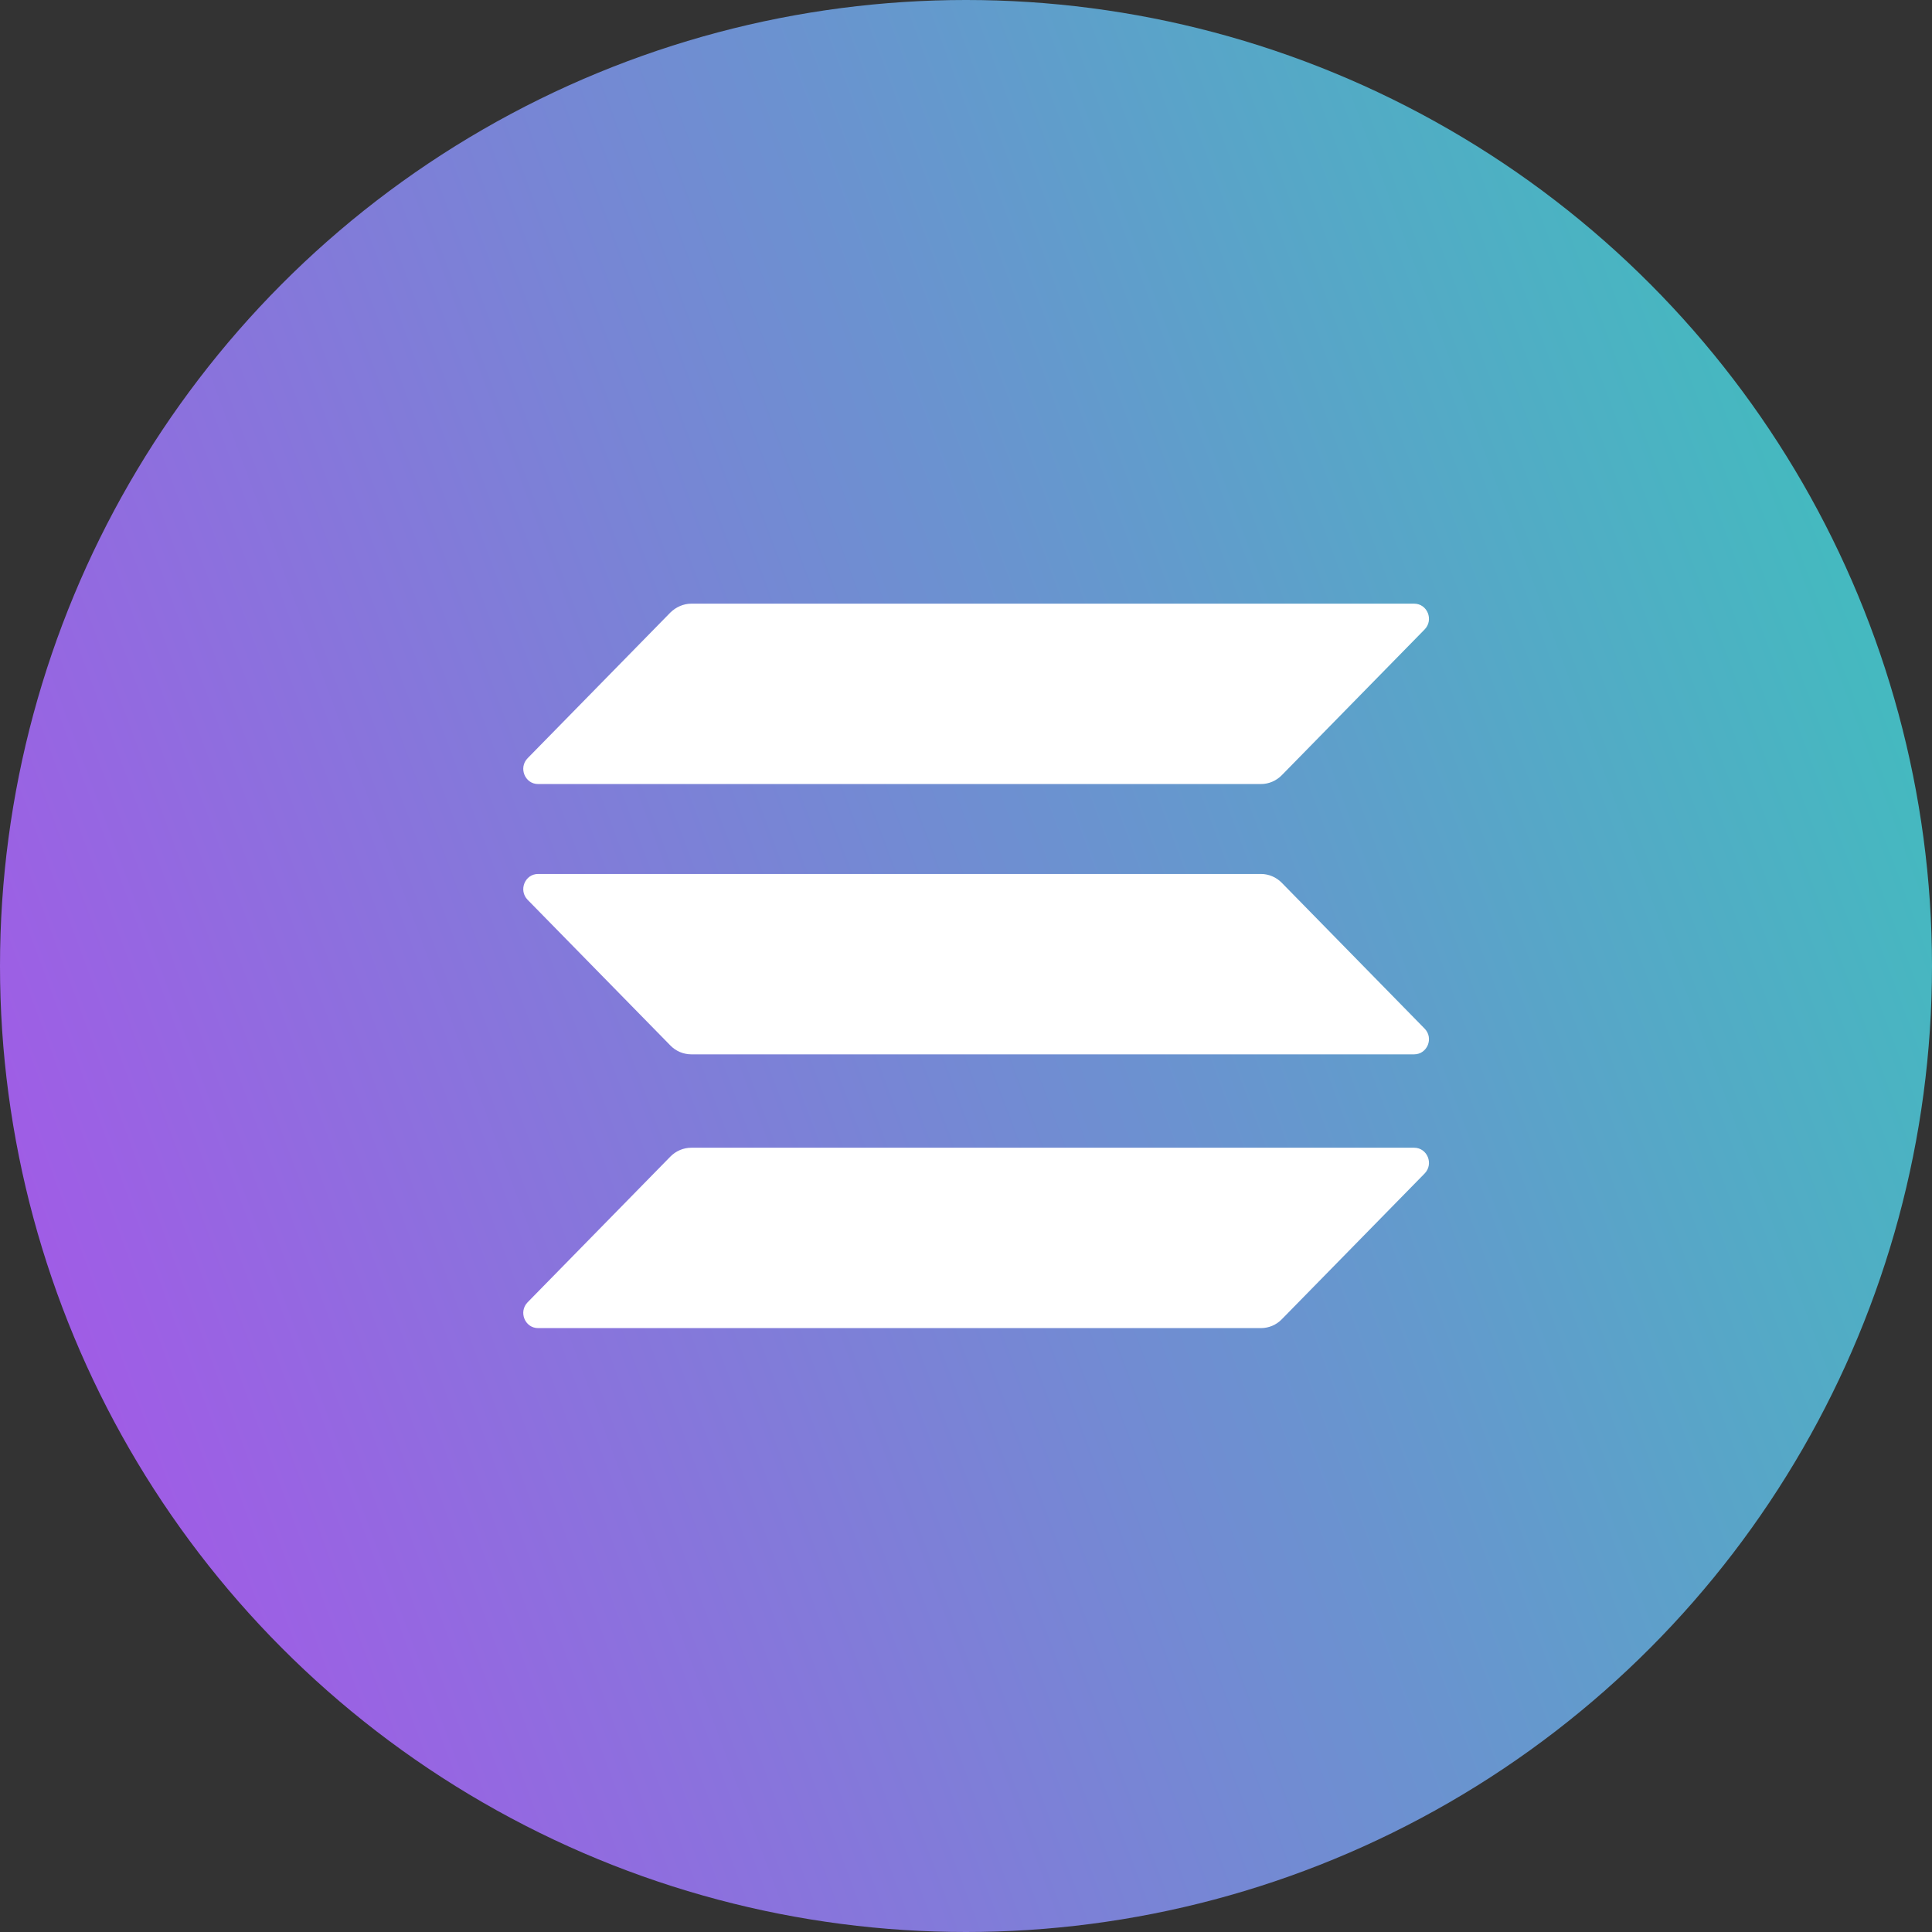 <svg width="33" height="33" viewBox="0 0 33 33" fill="none" xmlns="http://www.w3.org/2000/svg">
<rect x="0" y="0" width="33" height="33" fill="#333333" stroke="none"/>
<circle cx="16.5" cy="16.5" r="16.5" fill="url(#paint0_linear_4088_3301)"/>
<path d="M11.451 19.755C11.544 19.66 11.673 19.604 11.809 19.604H24.154C24.38 19.604 24.493 19.882 24.333 20.045L21.894 22.534C21.801 22.63 21.673 22.685 21.537 22.685H9.191C8.966 22.685 8.853 22.407 9.012 22.244L11.451 19.755Z" fill="white"/>
<path d="M11.451 10.462C11.548 10.367 11.677 10.311 11.809 10.311H24.154C24.38 10.311 24.493 10.589 24.333 10.752L21.894 13.241C21.801 13.336 21.673 13.392 21.537 13.392H9.191C8.966 13.392 8.853 13.114 9.012 12.951L11.451 10.462Z" fill="white"/>
<path d="M21.894 15.079C21.801 14.984 21.673 14.928 21.537 14.928H9.191C8.966 14.928 8.853 15.206 9.012 15.369L11.451 17.858C11.544 17.954 11.673 18.009 11.809 18.009H24.154C24.38 18.009 24.493 17.731 24.333 17.569L21.894 15.079Z" fill="white"/>
<defs>
<linearGradient id="paint0_linear_4088_3301" x1="25.933" y1="-76.116" x2="-48.73" y2="-48.214" gradientUnits="userSpaceOnUse">
<stop stop-color="#00FFA3"/>
<stop offset="1" stop-color="#DC1FFF"/>
</linearGradient>
</defs>
</svg>
